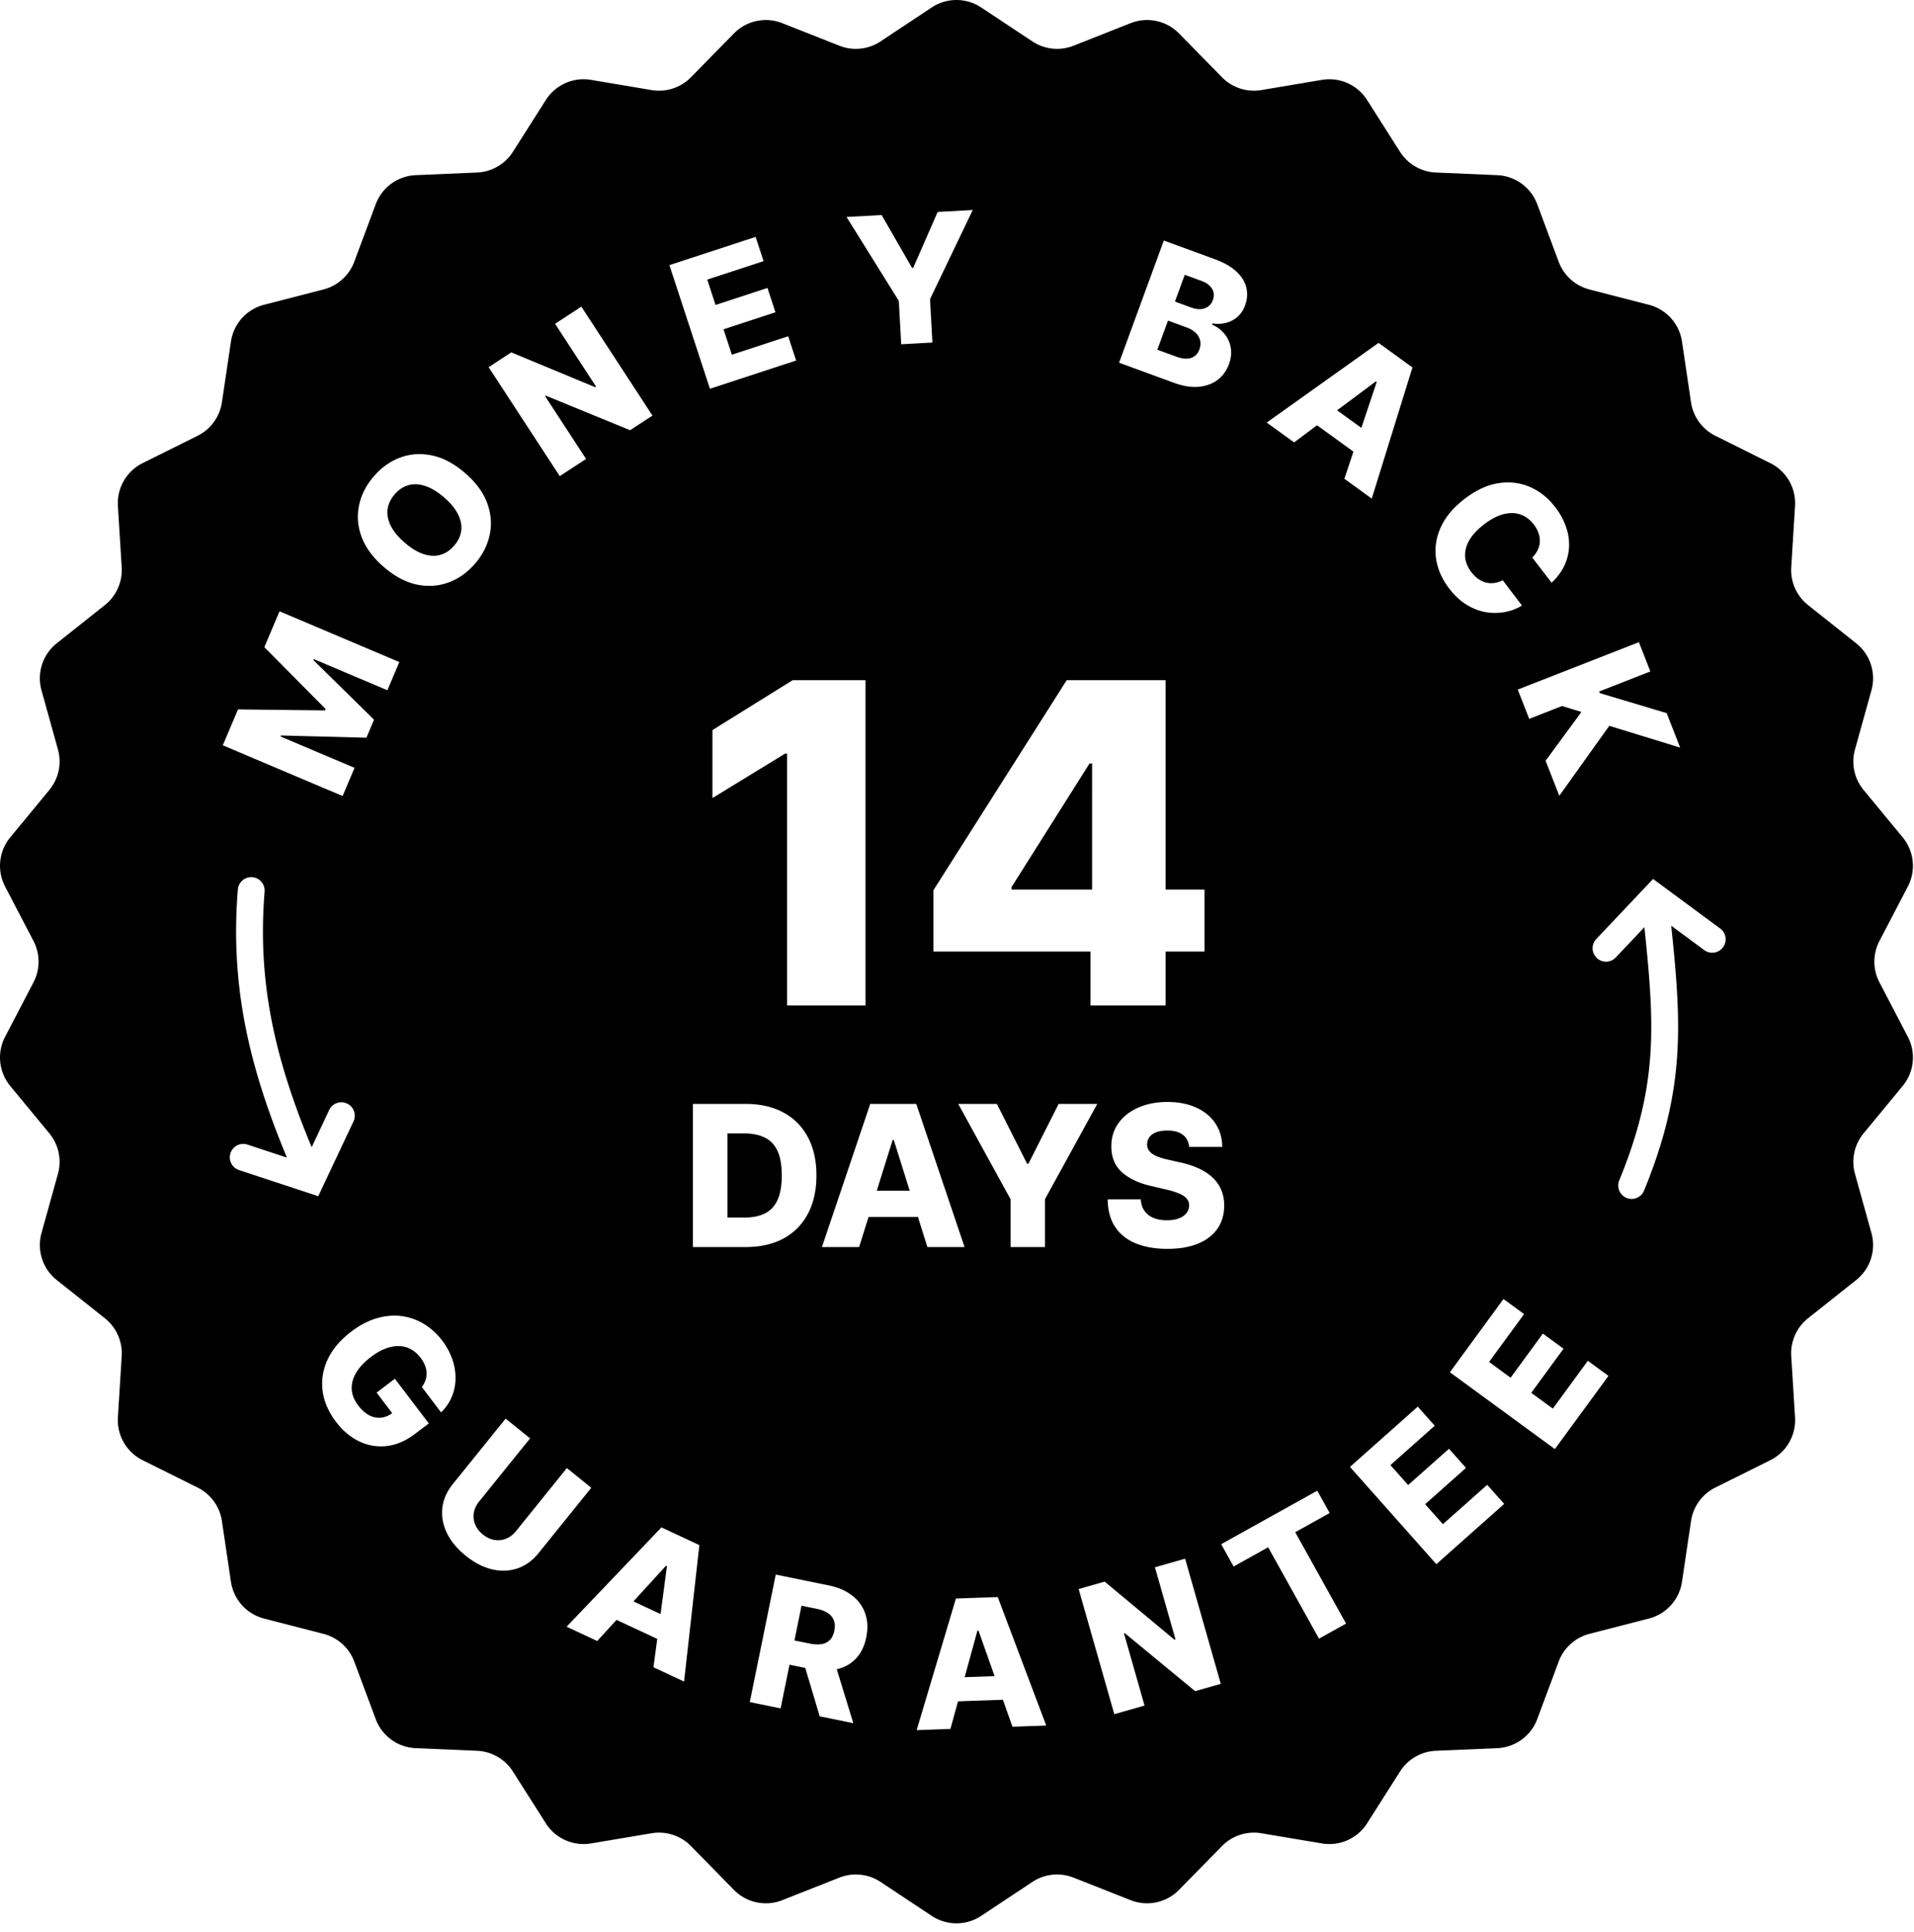 <svg xmlns="http://www.w3.org/2000/svg" fill="none" viewBox="0 0 214 216"><path fill-rule="evenodd" clip-rule="evenodd" d="M109.702.833a5 5 0 0 0-5.526 0l-5.724 3.795a5 5 0 0 1-4.6.484l-6.388-2.523a5 5 0 0 0-5.405 1.15L77.25 8.64a5 5 0 0 1-4.398 1.429l-6.773-1.14a5 5 0 0 0-5.049 2.249l-3.685 5.795a5 5 0 0 1-4.005 2.313l-6.862.294a5 5 0 0 0-4.47 3.248l-2.401 6.435a5 5 0 0 1-3.437 3.094l-6.65 1.715a5 5 0 0 0-3.698 4.106l-1.01 6.794a5 5 0 0 1-2.718 3.741l-6.15 3.06a5 5 0 0 0-2.762 4.786l.425 6.855a5 5 0 0 1-1.882 4.224L6.347 71.91a5 5 0 0 0-1.708 5.255l1.841 6.617a5 5 0 0 1-.962 4.524l-4.372 5.296a5 5 0 0 0-.578 5.496l3.176 6.089a5 5 0 0 1 0 4.625l-3.176 6.09a5 5 0 0 0 .578 5.496l4.372 5.296a4.999 4.999 0 0 1 .962 4.523l-1.84 6.617a5 5 0 0 0 1.707 5.256l5.378 4.271a5 5 0 0 1 1.881 4.225l-.424 6.855a5.002 5.002 0 0 0 2.763 4.786l6.149 3.059a5 5 0 0 1 2.718 3.742l1.01 6.793a5 5 0 0 0 3.697 4.107l6.651 1.714a5.001 5.001 0 0 1 3.437 3.095l2.4 6.435a5 5 0 0 0 4.47 3.248l6.863.294a5 5 0 0 1 4.005 2.312l3.685 5.796a5 5 0 0 0 5.049 2.248l6.773-1.139a4.999 4.999 0 0 1 4.398 1.429l4.81 4.902a4.999 4.999 0 0 0 5.406 1.149l6.388-2.522a5 5 0 0 1 4.599.483l5.724 3.796a5.001 5.001 0 0 0 5.526 0l5.725-3.796a5 5 0 0 1 4.599-.483l6.388 2.522a4.998 4.998 0 0 0 5.405-1.149l4.81-4.902a5 5 0 0 1 4.399-1.429l6.773 1.139a5 5 0 0 0 5.048-2.248l3.686-5.796a5 5 0 0 1 4.005-2.312l6.862-.294a5.001 5.001 0 0 0 4.471-3.248l2.4-6.435a5 5 0 0 1 3.436-3.095l6.651-1.714a5.001 5.001 0 0 0 3.698-4.107l1.01-6.793a5 5 0 0 1 2.718-3.742l6.149-3.059a5.002 5.002 0 0 0 2.763-4.786l-.425-6.855a5 5 0 0 1 1.881-4.225l5.379-4.271a5 5 0 0 0 1.707-5.256l-1.84-6.617a5 5 0 0 1 .961-4.523l4.373-5.296a5.002 5.002 0 0 0 .578-5.496l-3.177-6.09a5.005 5.005 0 0 1 0-4.625l3.177-6.09a5.001 5.001 0 0 0-.578-5.495l-4.373-5.296a5.001 5.001 0 0 1-.961-4.524l1.84-6.617a5 5 0 0 0-1.707-5.255l-5.379-4.272a5 5 0 0 1-1.881-4.224l.425-6.855a5 5 0 0 0-2.763-4.786l-6.149-3.06a5 5 0 0 1-2.718-3.741l-1.01-6.794a5 5 0 0 0-3.698-4.106l-6.651-1.715a5 5 0 0 1-3.436-3.094l-2.4-6.435a5.002 5.002 0 0 0-4.471-3.248l-6.862-.294a5 5 0 0 1-4.005-2.313l-3.686-5.795a5 5 0 0 0-5.048-2.248l-6.773 1.139a5.001 5.001 0 0 1-4.399-1.43l-4.81-4.902a5 5 0 0 0-5.405-1.149l-6.388 2.523a5 5 0 0 1-4.599-.484L109.702.833Zm82.628 102.961-7.503-5.539-6.351 6.715a1.5 1.5 0 0 0 2.18 2.061l3.2-3.383c1.146 10.94 1.56 17.645-2.804 28.283a1.5 1.5 0 1 0 2.775 1.139c4.634-11.296 4.177-18.627 3.028-29.589l3.693 2.727a1.5 1.5 0 0 0 1.782-2.414ZM35.584 133.718l-8.857-2.921a1.5 1.5 0 0 1 .94-2.849l4.416 1.457c-4.444-10.632-6.327-19.648-5.488-29.99a1.5 1.5 0 0 1 2.99.242c-.79 9.737.95 18.265 5.263 28.583l1.961-4.162a1.5 1.5 0 1 1 2.714 1.279l-3.939 8.361ZM98.57 24.038l-3.921.215 5.845 9.38.267 4.851 3.489-.192-.267-4.85 4.778-9.966-3.922.216-2.735 6.246-.128.007-3.406-5.908ZM79.376 43.46l-4.53-13.822 9.638-3.158.89 2.713-6.297 2.063.928 2.835 5.805-1.902.891 2.72-5.804 1.902.93 2.841 6.298-2.063.889 2.713-9.638 3.158Zm-6.425 3-7.95-12.181-2.938 1.918 4.58 7.018-.1.066-9.375-3.89-2.533 1.654 7.95 12.18 2.944-1.92-4.588-7.03.077-.051 9.435 3.866 2.498-1.63ZM51.98 52.864c1.214 1.044 2.041 2.162 2.484 3.354.442 1.192.54 2.375.292 3.549-.245 1.17-.791 2.248-1.64 3.235-.852.991-1.84 1.693-2.964 2.107-1.124.414-2.307.493-3.548.237-1.242-.263-2.468-.914-3.678-1.955-1.213-1.043-2.042-2.16-2.488-3.348-.442-1.192-.54-2.373-.296-3.543.244-1.17.792-2.25 1.644-3.241.85-.987 1.834-1.69 2.954-2.106 1.123-.42 2.308-.501 3.553-.242 1.245.258 2.474.91 3.687 1.953Zm-2.343 2.725c-.718-.617-1.413-1.037-2.084-1.258-.669-.226-1.294-.257-1.876-.096-.579.158-1.097.502-1.554 1.034-.454.527-.717 1.091-.79 1.69-.072.6.052 1.216.371 1.846.323.627.843 1.25 1.561 1.867.718.618 1.411 1.039 2.08 1.264.67.221 1.298.251 1.88.09.582-.161 1.1-.506 1.554-1.034.457-.53.72-1.094.79-1.69.072-.6-.054-1.214-.376-1.84-.32-.632-.838-1.256-1.556-1.873ZM24.912 83.313l1.698-4.01 9.733.11.066-.156-6.853-6.912 1.697-4.01 13.395 5.672-1.335 3.152-8.227-3.483-.047.11 6.78 6.666-.853 2.014-9.55-.249-.048.112 8.273 3.502-1.334 3.153-13.395-5.671Zm100.211-42.768 5.002-13.658 5.696 2.086c1.022.375 1.825.833 2.408 1.374.588.543.96 1.138 1.116 1.786.161.648.116 1.315-.135 2a3.1 3.1 0 0 1-.837 1.274c-.366.325-.789.55-1.269.677-.48.127-.991.152-1.533.074l-.048.134c.541.228.996.564 1.363 1.006.372.444.612.96.719 1.549.108.584.042 1.206-.199 1.864-.269.733-.695 1.32-1.281 1.762-.583.436-1.289.692-2.118.767-.828.07-1.746-.08-2.755-.45l-6.129-2.245Zm4.275-1.451 2.041.747c.716.262 1.293.32 1.73.172.441-.146.751-.46.929-.945.128-.352.157-.684.085-.998a1.69 1.69 0 0 0-.483-.85c-.25-.253-.586-.457-1.009-.611l-2.101-.77-1.192 3.255Zm1.972-5.382 1.827.669c.36.132.702.19 1.026.172a1.57 1.57 0 0 0 .844-.281c.243-.168.424-.412.541-.733.168-.457.137-.877-.091-1.258-.229-.381-.619-.673-1.17-.875l-1.881-.689-1.096 2.995Zm10.26 13.525 3.061 2.215 2.566-1.913 4.069 2.945-1.014 3.036 3.061 2.215 4.552-14.66-3.791-2.745-12.504 8.907Zm10.582.592 1.712-5.127-.092-.066-4.332 3.23 2.712 1.963Zm21.27 17.311-2.164-2.816c.26-.26.462-.537.605-.832.143-.295.224-.602.242-.92a2.498 2.498 0 0 0-.146-.972 3.3 3.3 0 0 0-.527-.965c-.43-.56-.938-.937-1.523-1.132-.583-.191-1.217-.196-1.903-.016-.682.184-1.392.559-2.127 1.124-.766.59-1.325 1.191-1.675 1.807-.344.617-.495 1.225-.452 1.825.05.601.285 1.175.706 1.724.237.307.491.557.763.748.275.194.562.33.859.406.304.077.612.094.925.05.32-.042.637-.146.953-.31l2.147 2.828a5.388 5.388 0 0 1-1.852.715 6.071 6.071 0 0 1-2.131.035c-.735-.116-1.459-.39-2.172-.821-.711-.428-1.37-1.037-1.979-1.83-.802-1.043-1.291-2.154-1.468-3.332-.17-1.177.003-2.343.519-3.498.515-1.155 1.406-2.218 2.671-3.19 1.269-.976 2.531-1.56 3.785-1.754 1.255-.193 2.428-.053 3.521.42 1.093.475 2.033 1.224 2.821 2.25a7.8 7.8 0 0 1 1.196 2.161c.264.74.383 1.479.358 2.215a5.462 5.462 0 0 1-.513 2.141c-.321.694-.801 1.34-1.439 1.939Zm9.76 6.646-13.545 5.3 1.281 3.274 3.671-1.436 2.166.662-4.005 5.457 1.532 3.915 5.588-7.822 7.924 2.436-1.509-3.856-7.48-2.236-.069-.179 5.727-2.24-1.281-3.275Zm-9.394 90.2-11.738-8.59 5.99-8.185 2.304 1.687-3.913 5.347 2.407 1.762 3.607-4.929 2.31 1.69-3.608 4.929 2.413 1.766 3.914-5.347 2.304 1.686-5.99 8.184Zm-126.273-7.699a2.559 2.559 0 0 1-.413.76l2.152 2.834a5.141 5.141 0 0 0 1.194-1.728c.27-.645.411-1.326.421-2.041a6.28 6.28 0 0 0-.354-2.157 7.384 7.384 0 0 0-1.133-2.091 7.351 7.351 0 0 0-2.041-1.865 6.405 6.405 0 0 0-2.506-.88c-.896-.116-1.822-.035-2.775.244-.95.275-1.9.774-2.85 1.496-1.222.928-2.1 1.963-2.635 3.107-.531 1.14-.718 2.311-.562 3.512.157 1.2.655 2.353 1.494 3.458.756.995 1.623 1.726 2.6 2.19.98.469 2.006.641 3.077.517 1.074-.12 2.13-.574 3.167-1.361l1.533-1.164-3.793-4.995-2.042 1.551 1.743 2.296c-.399.289-.812.458-1.24.505a2.294 2.294 0 0 1-1.336-.269c-.435-.228-.847-.599-1.237-1.112-.44-.58-.678-1.179-.712-1.795-.034-.616.129-1.231.49-1.844.36-.613.913-1.202 1.655-1.766.74-.561 1.452-.927 2.137-1.096.69-.173 1.325-.159 1.905.042.584.205 1.09.588 1.516 1.15.212.279.373.561.482.847.114.282.175.562.184.841.01.278-.03.55-.121.814Zm18.536 12.024-2.73-2.204-5.701 7.063c-.316.39-.683.668-1.103.834-.42.167-.855.211-1.304.135-.446-.074-.873-.276-1.282-.606-.409-.33-.698-.707-.868-1.13a2.39 2.39 0 0 1-.144-1.303 2.72 2.72 0 0 1 .589-1.249l5.701-7.063-2.735-2.208-5.893 7.3c-.681.844-1.076 1.739-1.184 2.687-.104.944.064 1.877.506 2.799.445.919 1.148 1.767 2.11 2.543.95.767 1.922 1.272 2.914 1.513.995.237 1.944.206 2.848-.092.908-.302 1.702-.875 2.383-1.719l5.893-7.3Zm.663 17.129-3.423-1.6 10.603-11.101 4.24 1.981-1.71 15.255-3.423-1.599.424-3.173-4.551-2.125-2.16 2.362Zm7.797-8.368-.715 5.357-3.034-1.417 3.646-3.988.103.048Zm12.164.944-2.901 14.254 3.445.701.993-4.879 1.764.359 1.614 5.409 3.758.765-1.851-6.023c.858-.202 1.571-.601 2.138-1.195.573-.604.96-1.399 1.16-2.388.199-.974.159-1.859-.119-2.655a4.242 4.242 0 0 0-1.468-2.009c-.696-.543-1.578-.923-2.645-1.14l-5.888-1.199Zm2.09 7.362 1.697.346c.52.105.968.126 1.343.063.38-.068.69-.222.928-.464.238-.246.402-.59.492-1.03.09-.441.074-.824-.049-1.148a1.665 1.665 0 0 0-.667-.817c-.323-.221-.741-.383-1.256-.488l-1.698-.346-.79 3.884Zm17.441 9.892-3.776.134 4.389-14.711 4.678-.165 5.42 14.362-3.776.134-1.067-3.018-5.02.178-.848 3.086Zm3.135-10.999 1.801 5.096-3.346.118 1.432-5.21.113-.004Zm27.092 5.957-3.986-13.989-3.374.962 2.296 8.06-.116.033-7.802-6.492-2.909.829 3.985 13.989 3.381-.963-2.3-8.074.089-.025 7.867 6.488 2.869-.818Zm1.436-13.115-1.389-2.495 10.742-5.979 1.389 2.495-3.854 2.145 5.685 10.214-3.028 1.686-5.685-10.215-3.86 2.149Zm13.007-11.136 9.661 10.874 7.582-6.736-1.896-2.135-4.954 4.401-1.986-2.235 4.566-4.057-1.901-2.139-4.566 4.056-1.981-2.23 4.954-4.401-1.897-2.134-7.582 6.736Zm-54.164-51.576V76.037h-8.15l-8.966 5.575v7.6l8.132-4.972H88v28.161h8.77Zm7.595-12.89v6.853h17.56v6.037h8.399v-6.037h4.35v-6.925h-4.35V76.037h-11.062L104.367 99.51Zm17.738-14.17h-.284l-8.718 13.814v.284h9.002V85.341Zm-38.72 54.06H77.47v-16h5.907c1.63 0 3.034.32 4.21.961a6.564 6.564 0 0 1 2.735 2.75c.64 1.192.961 2.619.961 4.281 0 1.667-.32 3.099-.96 4.297a6.57 6.57 0 0 1-2.727 2.758c-1.183.635-2.586.953-4.211.953Zm-2.047-3.297h1.898c.896 0 1.654-.151 2.274-.453.625-.308 1.096-.805 1.414-1.492.323-.693.484-1.615.484-2.766s-.161-2.068-.484-2.75c-.323-.688-.8-1.182-1.43-1.484-.625-.308-1.396-.461-2.313-.461h-1.843v9.406Zm10.562 3.297h4.156l1.053-3.36h5.526l1.054 3.36h4.157l-5.399-16h-5.148l-5.399 16Zm9.812-6.297-1.78-5.672h-.126l-1.777 5.672h3.683Zm5.426-9.703h4.321l3.383 6.695h.14l3.383-6.695h4.32l-5.851 10.656v5.344h-3.844v-5.344l-5.852-10.656Zm25.122 3.461c.411.317.643.763.695 1.336h3.703c-.01-.995-.268-1.87-.773-2.625-.506-.756-1.217-1.342-2.133-1.758-.912-.422-1.987-.633-3.227-.633-1.213 0-2.294.208-3.242.625-.948.417-1.69.997-2.227 1.742-.536.745-.802 1.612-.796 2.602-.006 1.213.39 2.177 1.187 2.89.797.709 1.888 1.222 3.274 1.539l1.671.391a8.656 8.656 0 0 1 1.438.445c.38.157.661.344.844.563.182.213.276.471.281.773-.005.323-.107.61-.305.86s-.482.445-.851.586c-.365.14-.808.211-1.328.211-.568 0-1.068-.089-1.5-.266a2.272 2.272 0 0 1-1.008-.781c-.245-.344-.383-.774-.414-1.289h-3.703c.015 1.25.299 2.283.851 3.101.552.818 1.326 1.427 2.32 1.828.995.401 2.162.602 3.5.602 1.334 0 2.472-.193 3.414-.578.948-.386 1.675-.94 2.18-1.664.505-.724.761-1.591.766-2.602a4.594 4.594 0 0 0-.328-1.734 3.951 3.951 0 0 0-.946-1.367c-.411-.396-.922-.737-1.531-1.024a9.653 9.653 0 0 0-2.094-.687l-1.375-.313a7.838 7.838 0 0 1-.984-.273 3.54 3.54 0 0 1-.75-.36 1.593 1.593 0 0 1-.469-.484 1.144 1.144 0 0 1-.14-.633c.005-.292.091-.549.257-.773.167-.229.417-.409.75-.539.334-.131.75-.196 1.25-.196.756 0 1.336.162 1.743.485Z" fill="#000"></path></svg>